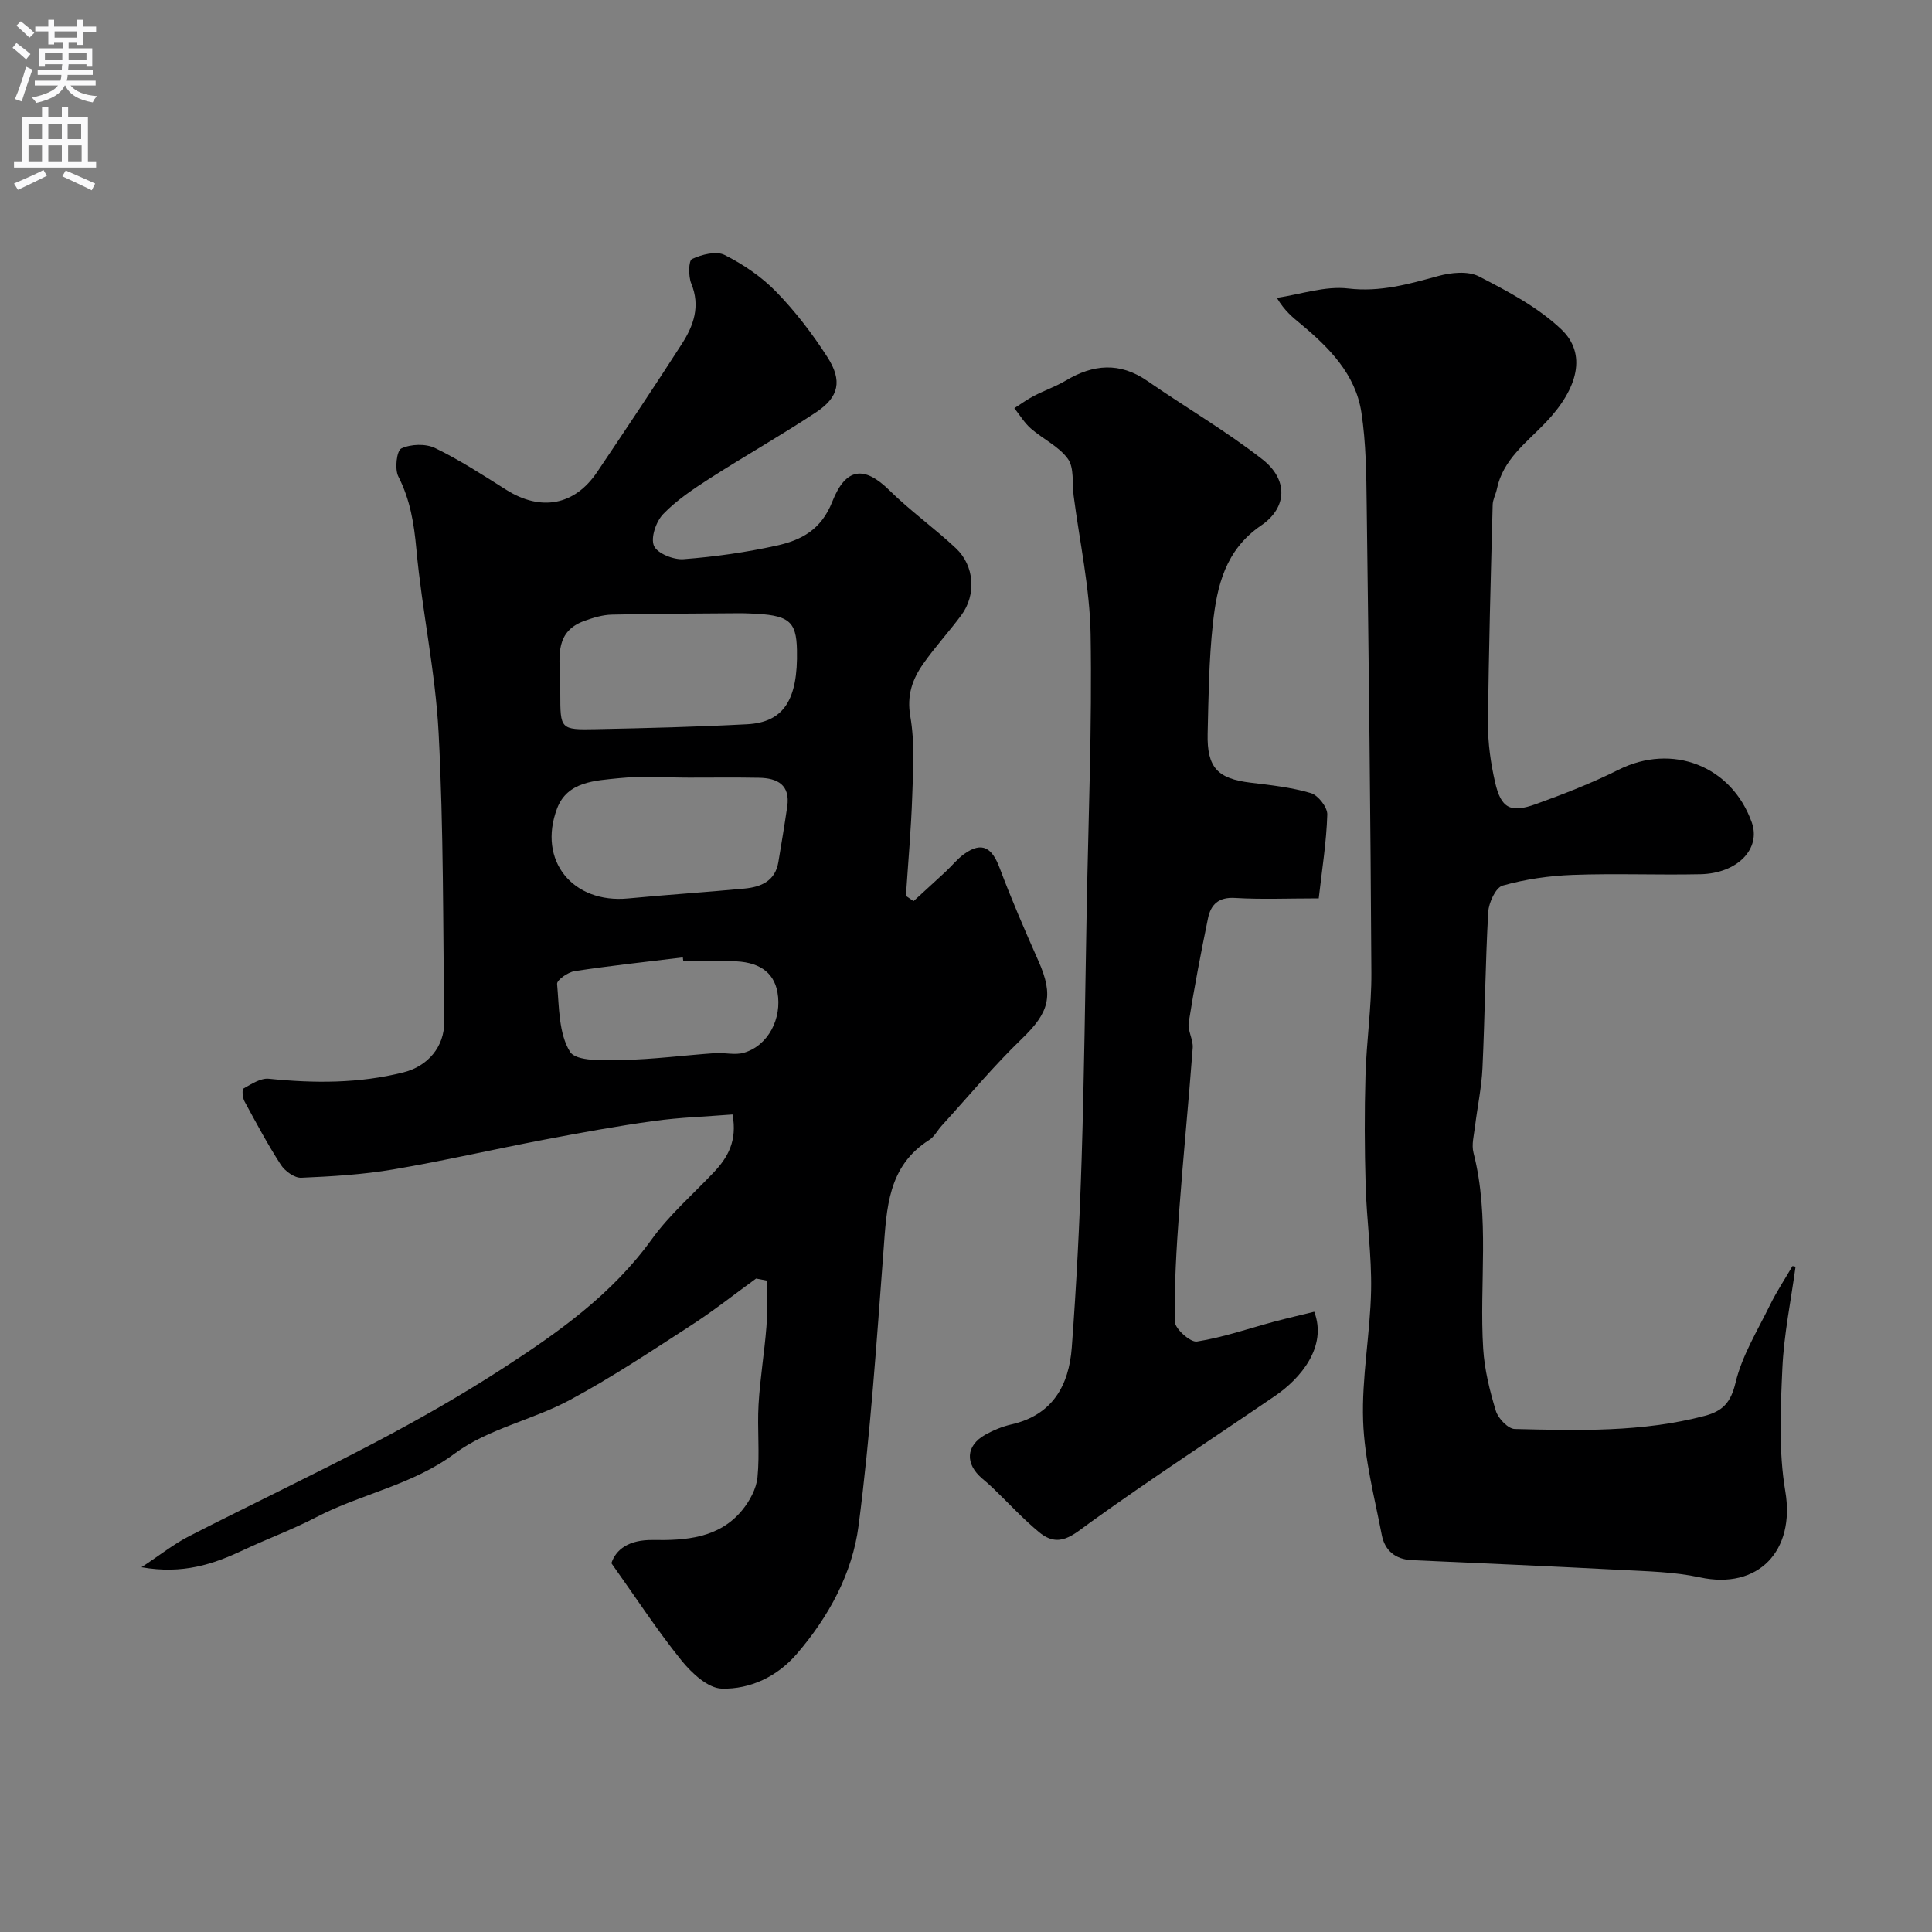 <svg enable-background="new 0 0 400 400" viewBox="0 0 400 400" xmlns="http://www.w3.org/2000/svg"><rect x="0" y="0" width="400" height="400" fill="#808080" stroke="none"/><g fill="#000001"><path d="m156.54 264.71c-4.48 3.25-8.83 6.7-13.47 9.7-8.26 5.34-16.47 10.82-25.12 15.46-7.72 4.14-16.94 5.96-23.81 11.07-8.83 6.57-19.36 8.32-28.67 13.18-4.9 2.56-10.14 4.47-15.15 6.83-6.19 2.92-12.49 5.03-21.02 3.53 3.85-2.54 6.66-4.79 9.8-6.4 12.88-6.6 25.97-12.81 38.78-19.55 8.91-4.69 17.69-9.7 26.14-15.17 11.51-7.45 22.68-15.34 30.91-26.77 3.64-5.06 8.48-9.26 12.81-13.83 2.96-3.12 4.94-6.57 3.92-12.02-5.39.43-10.93.6-16.38 1.36-7.59 1.05-15.14 2.44-22.67 3.87-10.4 1.98-20.72 4.37-31.15 6.14-6.29 1.07-12.72 1.46-19.1 1.73-1.39.06-3.36-1.37-4.21-2.68-2.74-4.24-5.13-8.71-7.54-13.16-.4-.74-.53-2.45-.19-2.64 1.63-.92 3.55-2.19 5.23-2.02 9.4.96 18.7 1 27.92-1.33 5-1.26 8.46-5.3 8.4-10.48-.26-19.93-.12-39.89-1.16-59.79-.66-12.71-3.44-25.3-4.6-38-.49-5.35-1.28-10.27-3.74-15.09-.79-1.54-.34-5.35.62-5.8 1.96-.92 5.04-1.03 6.98-.09 5.11 2.48 9.92 5.6 14.74 8.65 7.15 4.51 14.15 3.26 18.82-3.68 5.91-8.79 11.8-17.6 17.53-26.51 2.44-3.78 3.89-7.82 1.96-12.51-.62-1.51-.57-4.74.15-5.08 2.01-.94 5.02-1.72 6.76-.84 3.88 1.95 7.67 4.53 10.69 7.64 3.97 4.08 7.5 8.7 10.58 13.5 3.15 4.89 2.4 8.28-2.3 11.4-7.2 4.77-14.73 9.03-22 13.69-3.43 2.2-6.91 4.52-9.7 7.42-1.47 1.53-2.62 4.88-1.91 6.56.67 1.57 4.05 2.93 6.12 2.77 6.47-.49 12.96-1.41 19.29-2.81 5.07-1.12 9.21-3.24 11.52-9.11 2.82-7.14 6.67-7.41 11.82-2.34 4.32 4.26 9.32 7.83 13.76 11.99 3.87 3.63 4.26 9.64 1.14 13.85-2.53 3.42-5.44 6.58-7.88 10.06-2.26 3.21-3.45 6.54-2.69 10.92.93 5.34.59 10.94.4 16.41-.23 6.92-.85 13.83-1.31 20.74.53.36 1.05.73 1.58 1.09 2.23-2.05 4.47-4.08 6.69-6.14 1.27-1.19 2.37-2.59 3.77-3.6 3.81-2.75 5.84-1.19 7.36 2.86 2.45 6.52 5.22 12.93 8.05 19.3 3.21 7.23 2.18 10.65-3.43 16.06-5.87 5.65-11.1 11.97-16.6 18-.89.97-1.53 2.29-2.59 2.96-8.6 5.44-8.81 14.14-9.47 22.92-1.44 19-2.71 38.05-5.16 56.93-1.28 9.89-6.18 18.88-12.8 26.57-4.02 4.67-9.62 7.34-15.52 7.18-2.88-.08-6.25-3.23-8.35-5.83-4.97-6.16-9.31-12.83-14.51-20.14.94-2.85 3.6-4.88 8.62-4.8 6.7.11 13.66-.35 18.43-6.14 1.57-1.9 2.97-4.47 3.2-6.85.49-4.98-.07-10.05.22-15.06.31-5.38 1.21-10.72 1.63-16.1.24-3.17.04-6.38.04-9.57-.71-.12-1.45-.27-2.18-.41zm-40.54-124.16v3c0 7.44 0 7.57 7.35 7.42 10.45-.21 20.9-.47 31.33-1.02 7.59-.4 10.54-5.07 10.32-15.36-.13-6.09-1.68-7.29-9.79-7.58-.66-.02-1.33-.06-2-.05-8.85.07-17.7.08-26.54.29-1.9.04-3.85.64-5.66 1.29-5.99 2.14-5.26 7.2-5.01 12.01zm26.67 20.45c-4.83 0-9.7-.38-14.47.11-4.92.51-10.74.65-12.86 6.27-4.08 10.81 3.25 19.74 14.74 18.63 8.01-.77 16.05-1.28 24.06-2.04 3.38-.32 6.35-1.53 7.01-5.47.64-3.84 1.28-7.67 1.84-11.52.65-4.48-2.03-5.88-5.83-5.95-4.83-.09-9.66-.03-14.49-.03zm-1.2 38c-.03-.26-.06-.52-.1-.78-7.47.91-14.96 1.71-22.4 2.84-1.38.21-3.7 1.84-3.63 2.65.43 4.8.32 10.24 2.67 14.04 1.27 2.06 7.1 1.78 10.86 1.71 6.39-.13 12.77-.97 19.16-1.42 1.99-.14 4.14.46 5.98-.08 5.01-1.45 7.95-7.08 6.95-12.55-.78-4.24-3.99-6.4-9.51-6.4-3.32-.01-6.65-.01-9.98-.01z"/><path d="m371.75 262.26c-.95 7.01-2.41 14-2.73 21.04-.38 8.48-.79 17.16.61 25.46 2.08 12.32-5.58 20.44-17.72 17.81-5.26-1.14-10.78-1.24-16.2-1.53-14.46-.76-28.92-1.38-43.39-2.03-3.45-.15-5.63-2.02-6.24-5.22-1.51-7.84-3.59-15.7-3.86-23.61-.31-8.98 1.47-18.01 1.65-27.04.14-7.24-.92-14.49-1.13-21.74-.22-7.57-.25-15.15-.03-22.72.2-7.09 1.26-14.16 1.22-21.24-.17-32.26-.55-64.52-.97-96.78-.08-6.44-.13-12.95-1.1-19.28-1.21-7.89-6.64-13.38-12.55-18.3-1.63-1.35-3.3-2.65-4.95-5.41 4.93-.73 9.99-2.51 14.78-1.94 6.65.78 12.49-.91 18.62-2.58 2.65-.73 6.17-1.09 8.42.07 6 3.09 12.21 6.37 17.05 10.95 5.33 5.04 3.56 12.23-3.25 19.35-3.96 4.14-8.81 7.61-10.07 13.73-.23 1.1-.84 2.16-.87 3.26-.39 15.1-.83 30.19-.96 45.3-.04 4.06.56 8.21 1.47 12.19 1.23 5.36 3.18 6.38 8.44 4.48 5.81-2.1 11.6-4.35 17.11-7.11 11.09-5.56 23.41-.85 27.59 10.91 1.93 5.44-2.94 10.55-10.61 10.72-8.83.19-17.67-.19-26.49.14-4.87.18-9.81.9-14.48 2.21-1.44.4-2.88 3.53-2.99 5.48-.6 10.75-.69 21.53-1.19 32.29-.19 4.06-1.06 8.09-1.55 12.14-.22 1.8-.74 3.74-.31 5.41 3.44 13.42 1.17 27.07 2.01 40.58.27 4.33 1.35 8.69 2.62 12.86.47 1.56 2.53 3.72 3.91 3.75 13.18.31 26.39.7 39.33-2.72 3.67-.97 5.39-2.69 6.38-6.84 1.33-5.6 4.53-10.78 7.11-16.05 1.37-2.8 3.11-5.42 4.68-8.12.22.01.43.07.64.13z"/><path d="m273.03 186c-6.36 0-11.87.24-17.34-.09-3.42-.21-5.01 1.39-5.59 4.23-1.47 7.16-2.85 14.34-3.99 21.56-.26 1.66.96 3.53.83 5.25-.85 11.31-1.98 22.6-2.81 33.91-.56 7.59-1.02 15.2-.89 22.79.03 1.47 3.22 4.31 4.57 4.1 5.41-.85 10.66-2.68 15.98-4.11 2.78-.74 5.6-1.39 8.31-2.06 2.75 7.24-2.83 13.82-8.06 17.39-12.78 8.74-25.76 17.2-38.32 26.24-3.56 2.56-6.4 5.45-10.54 2.05-3.4-2.8-6.39-6.09-9.58-9.15-.71-.69-1.47-1.34-2.23-1.98-3.61-3.06-3.42-6.82.61-9.08 1.69-.94 3.55-1.71 5.43-2.14 8.52-1.94 11.91-8.1 12.49-15.93.97-12.99 1.63-26.02 2.04-39.04.54-17.26.73-34.53 1.05-51.8.35-18.93 1.12-37.87.81-56.8-.16-9.6-2.28-19.16-3.52-28.74-.33-2.58.15-5.74-1.18-7.59-1.86-2.59-5.17-4.1-7.67-6.29-1.34-1.17-2.3-2.79-3.42-4.21 1.35-.86 2.65-1.82 4.07-2.55 2.15-1.12 4.49-1.92 6.57-3.16 5.68-3.39 11.18-3.88 16.88.06 7.91 5.47 16.27 10.34 23.83 16.24 5.34 4.16 5.22 9.95-.24 13.68-7.44 5.08-9.16 12.53-10.01 20.37-.82 7.55-.9 15.18-1.08 22.78-.16 7 2.08 9.29 8.86 10.11 4.21.51 8.49.97 12.52 2.17 1.5.44 3.44 2.94 3.39 4.44-.17 5.67-1.09 11.33-1.77 17.35z"/></g><path d="m2.6 9.9.8-1c.9.7 1.9 1.4 2.9 2.3l-.9 1.1c-1.1-1-2-1.8-2.8-2.4zm.5 10.6c.9-2.1 1.6-4.3 2.3-6.7.4.2.8.4 1.3.6-.7 2.1-1.5 4.3-2.2 6.6zm.3-15.2.9-.9c1 .8 2 1.6 2.8 2.4l-1 1c-.9-.9-1.8-1.7-2.7-2.5zm12.6-1.2h1.2v1.4h2.7v1.1h-2.7v2.7h-1.2v-.6h-1.8v1.3h4.9v3.8h-1.2v-.5h-3.7c0 .4-.1.9-.1 1.2h5.1v1h-5.2c0 .5-.1.9-.2 1.2h6v1h-5.2c1.1 1.3 2.9 2 5.5 2.2-.4.4-.7.8-.9 1.3-2.9-.5-4.8-1.6-5.7-3.5h-.1c-.8 1.7-2.7 2.9-5.9 3.6-.2-.4-.6-.8-.9-1.1 2.8-.6 4.6-1.4 5.4-2.5h-4.8v-1h5.3c.1-.3.2-.7.2-1.2h-4.9v-1h5c0-.4 0-.8.1-1.2h-3.6v.5h-1.2v-3.8h4.9v-1.3h-1.8v.5h-1.2v-2.7h-2.7v-1h2.7v-1.4h1.2v1.4h4.8zm-6.7 8.3h3.6c0-.4 0-.9 0-1.4h-3.6zm1.9-4.6h4.8v-1.3h-4.7v1.3zm6.7 3.2h-3.7v1.4h3.7v-2.4z" fill="#fafafb"/><path d="m8.7 22.1h1.3v2.2h2.8v-2.2h1.3v2.2h4.1v9.1h1.7v1.3h-17v-1.3h1.7v-9.1h4.1zm.3 13.1.7 1.2c-1.8.9-3.8 1.9-6 2.9-.2-.4-.5-.8-.8-1.3 2.3-1 4.4-1.9 6.1-2.8zm-3.1-6.4h2.8v-3.2h-2.8zm0 4.6h2.8v-3.3h-2.8zm4.1-4.6h2.8v-3.2h-2.8zm0 4.6h2.8v-3.3h-2.8zm3.6 1.9c2.1.9 4.1 1.8 6.1 2.7l-.7 1.4c-2.2-1.1-4.2-2-6.1-2.9zm3.2-9.7h-2.8v3.2h2.8zm-2.7 7.8h2.8v-3.3h-2.8z" fill="#fafafb"/></svg>
